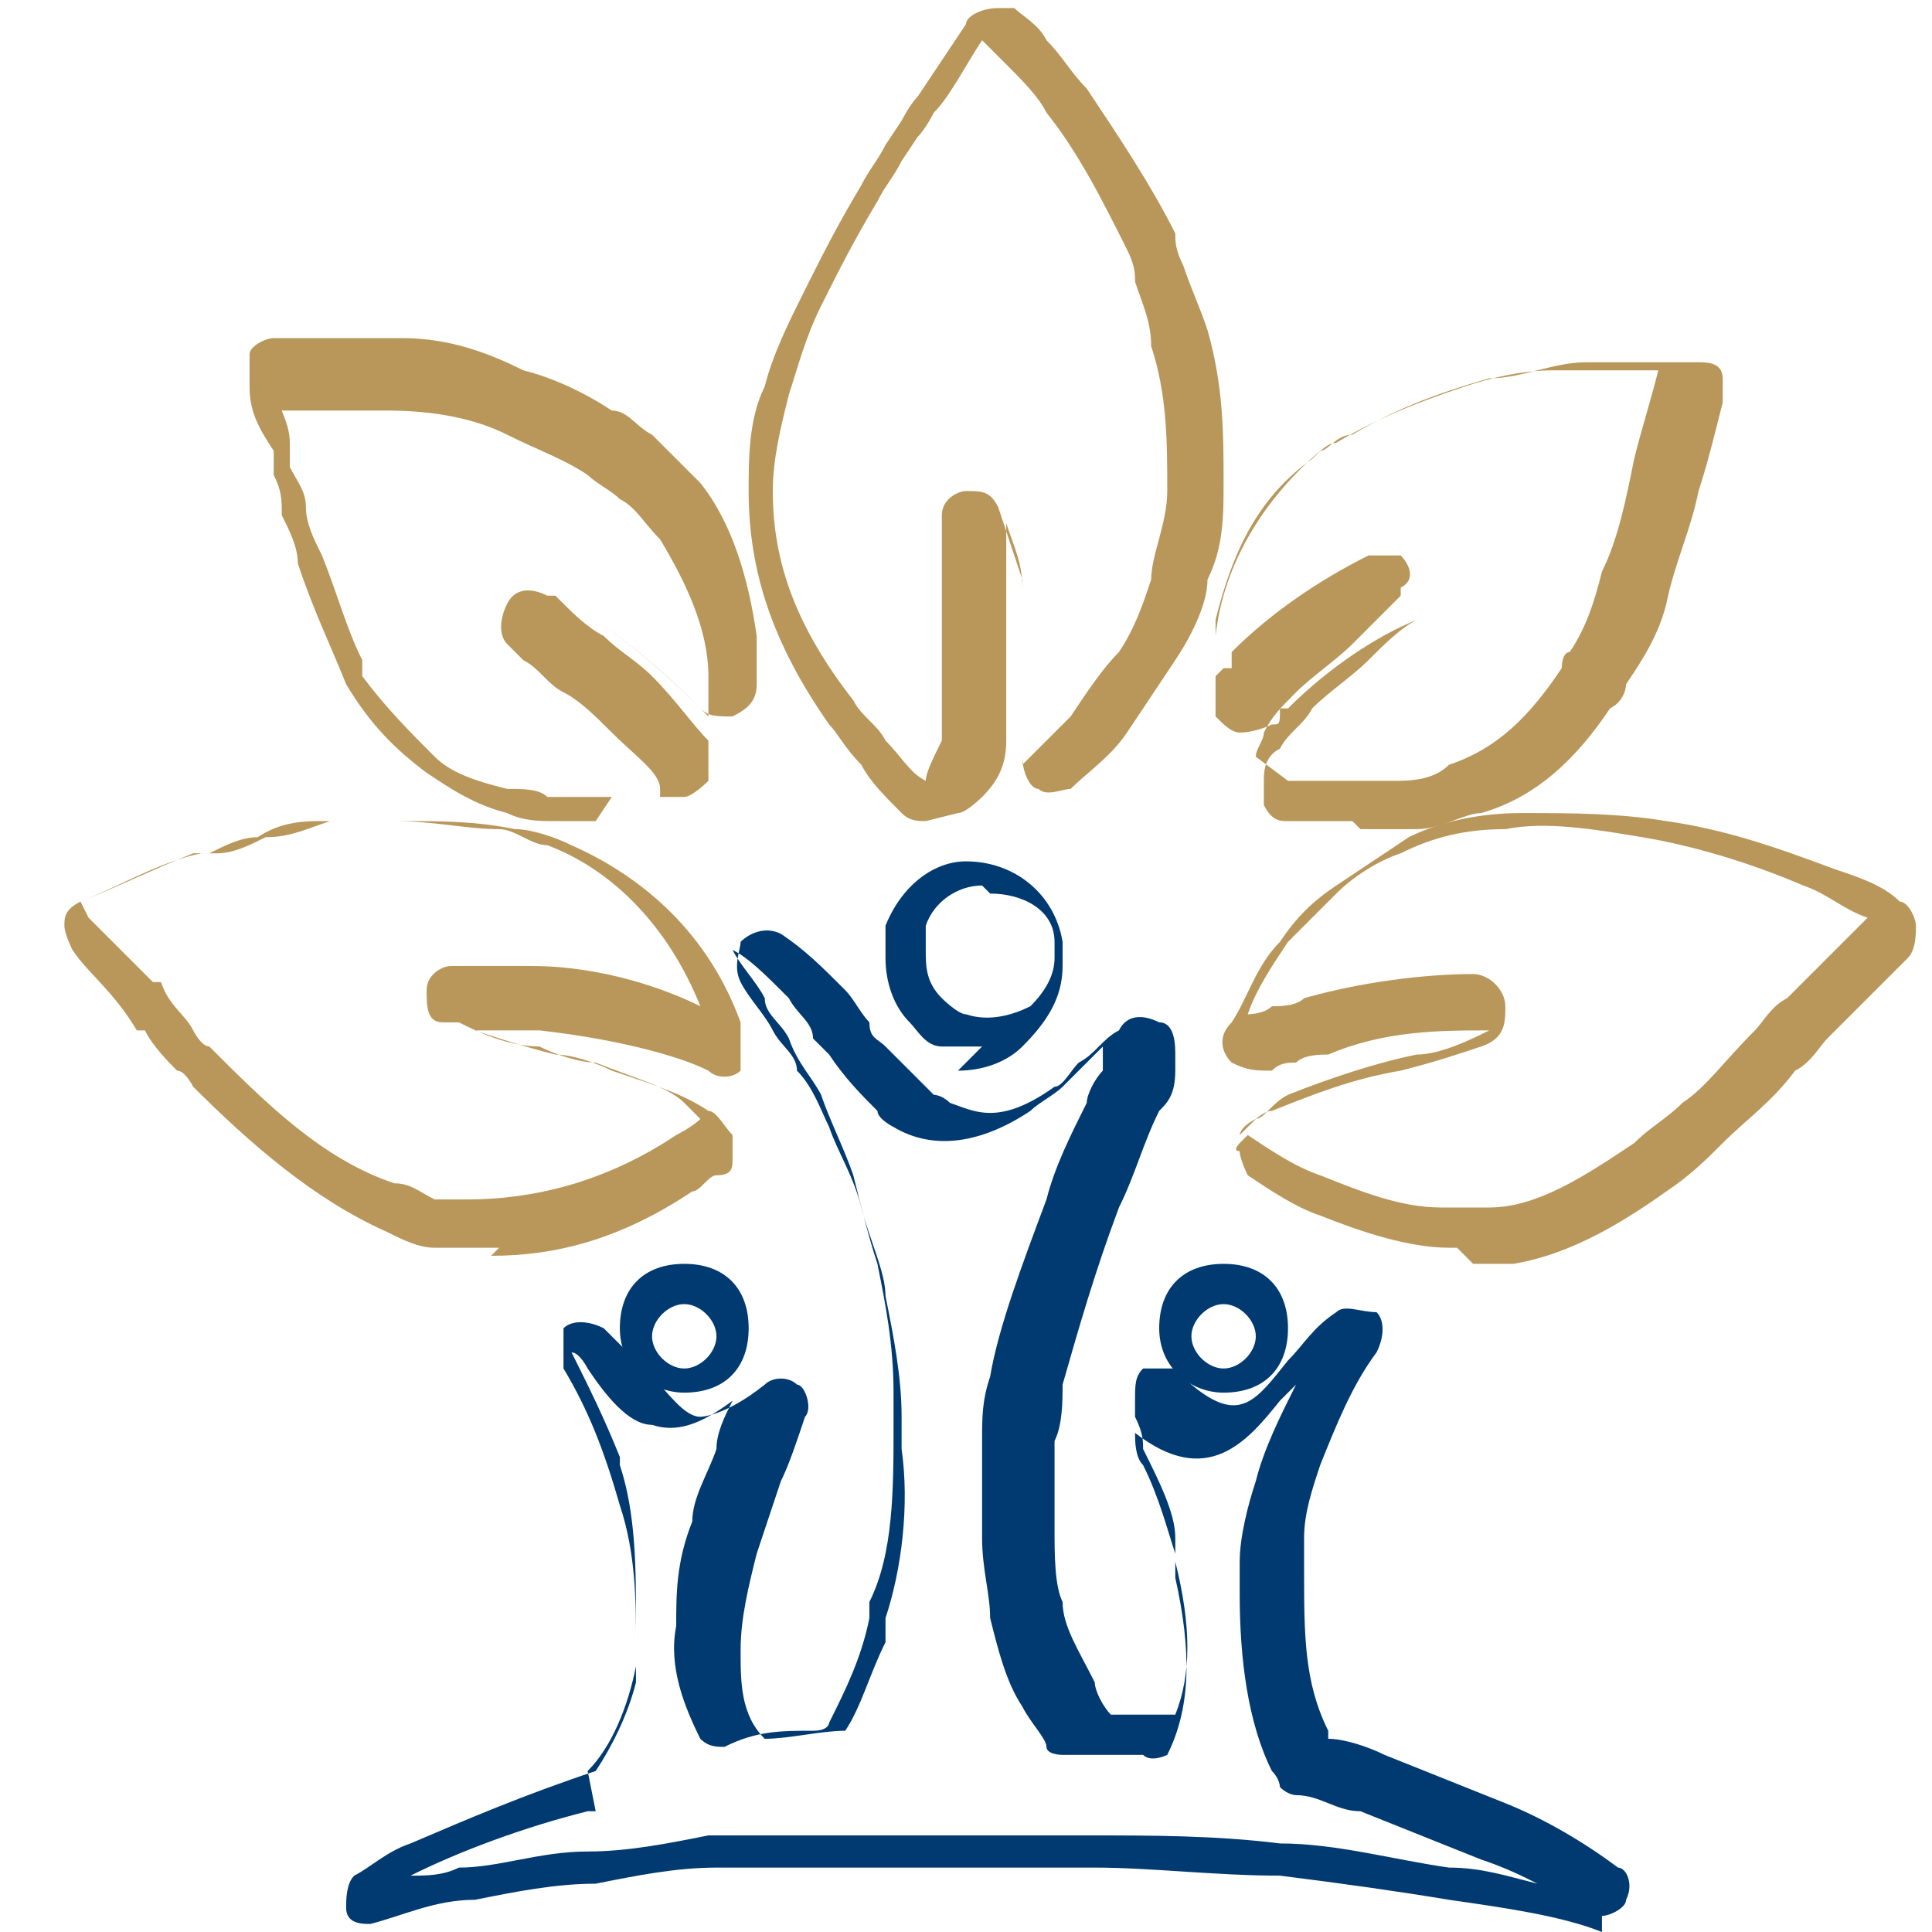 <?xml version="1.0" encoding="UTF-8"?>
<svg id="Calque_1" xmlns="http://www.w3.org/2000/svg" version="1.1" viewBox="0 0 24 24">
  <!-- Generator: Adobe Illustrator 29.1.0, SVG Export Plug-In . SVG Version: 2.1.0 Build 142)  -->
  <defs>
    <style>
      .st0 {
        fill: #003a70;
      }

      .st1 {
        fill: #b9975b;
      }
    </style>
  </defs>
  <path class="st1" d="M11.5,10.2c-.1,0-.2,0-.3-.1-.2-.2-.4-.4-.5-.6-.2-.2-.3-.4-.4-.5-.7-1-1-1.9-1-2.9,0-.4,0-.9.2-1.3.1-.4.3-.8.5-1.2.2-.4.4-.8.7-1.3.1-.2.2-.3.3-.5l.2-.3c0,0,.1-.2.2-.3.2-.3.4-.6.6-.9,0-.1.2-.2.4-.2,0,0,.2,0,.2,0,.1.1.3.2.4.4.2.2.3.4.5.6.4.6.8,1.2,1.1,1.8,0,.1,0,.2.1.4.1.3.2.5.3.8h0c.2.7.2,1.3.2,1.9,0,.4,0,.8-.2,1.2,0,.3-.2.7-.4,1-.2.3-.4.6-.6.9-.2.3-.5.5-.7.7-.1,0-.3.1-.4,0-.1,0-.2-.2-.2-.4,0,0,0-.2,0-.3,0-.4,0-.9,0-1.5h0c0-.1,0-.2,0-.3,0-.3-.1-.5-.2-.8h0c0,.2,0,.5,0,.7,0,.1,0,.3,0,.4,0,.6,0,1.1,0,1.6,0,.3-.1.5-.3.7,0,0-.2.2-.3.2,0,0,0,0,0,0ZM12.2.5c-.2.3-.4.7-.6.9,0,0-.1.2-.2.3l-.2.3c-.1.2-.2.3-.3.5-.3.5-.5.9-.7,1.3-.2.4-.3.8-.4,1.1-.1.4-.2.8-.2,1.2,0,.9.3,1.7,1,2.6.1.2.3.3.4.5.2.2.3.4.5.5,0-.1.1-.3.2-.5,0-.4,0-1,0-1.5,0-.1,0-.3,0-.4,0-.3,0-.5,0-.8h0c0,0,0,0,0-.1,0-.2.2-.3.3-.3.2,0,.3,0,.4.2.1.3.2.6.3.9,0,0,0,.2,0,.3h0c0,.7,0,1.3,0,1.7,0,0,0,.2,0,.3.2-.2.4-.4.6-.6.2-.3.4-.6.6-.8.2-.3.3-.6.4-.9,0-.3.2-.7.2-1.1,0-.6,0-1.2-.2-1.8h0c0-.3-.1-.5-.2-.8,0-.1,0-.2-.1-.4-.3-.6-.6-1.2-1-1.7-.1-.2-.3-.4-.5-.6-.1-.1-.2-.2-.3-.3ZM12.2.5s0,0,0,0t0,0Z"/>
  <path class="st1" d="M6.2,15.5c-.1,0-.2,0-.4,0-.1,0-.3,0-.4,0-.2,0-.4-.1-.6-.2-.9-.4-1.7-1.1-2.4-1.8,0,0-.1-.2-.2-.2-.1-.1-.3-.3-.4-.5h-.1c-.3-.5-.6-.7-.8-1,0,0-.1-.2-.1-.3,0-.1,0-.2.2-.3.5-.2,1-.5,1.5-.6,0,0,.1,0,.2,0,.2,0,.4-.1.6-.2.3,0,.5-.1.8-.2.2,0,.4,0,.6,0h0c.1,0,.2,0,.3,0,.5,0,.9,0,1.4.1.2,0,.5.1.7.2.9.4,1.7,1.1,2.1,2.2h0c0,0,0,.1,0,.2,0,.1,0,.3,0,.4-.1.1-.3.1-.4,0-.4-.2-1.2-.4-2.1-.5-.3,0-.5,0-.8,0,.3.1.6.2,1,.3.2,0,.5.1.7.2.6.2.9.3,1.2.5.1,0,.2.2.3.3,0,0,0,.2,0,.3,0,.1,0,.2-.2.2-.1,0-.2.2-.3.2-.9.6-1.7.8-2.5.8ZM1.1,11.4c.3.3.6.6.8.8h.1c.1.3.3.4.4.6,0,0,.1.2.2.2.7.7,1.4,1.4,2.3,1.7.2,0,.3.1.5.2.1,0,.3,0,.4,0,.8,0,1.7-.2,2.6-.8,0,0,.2-.1.3-.2,0,0-.1-.1-.2-.2-.2-.2-.6-.3-1.1-.5-.2,0-.5-.1-.7-.2-.4,0-.8-.2-1-.3,0,0-.1,0-.2,0-.2,0-.2-.2-.2-.4,0-.2.2-.3.3-.3h0s0,0,.1,0c0,0,0,0,0,0,.3,0,.6,0,.9,0,.9,0,1.7.3,2.1.5,0,0,0,0,0,0h0c-.4-1-1.1-1.7-1.9-2-.2,0-.4-.2-.6-.2-.4,0-.8-.1-1.3-.1-.1,0-.2,0-.3,0h0c-.2,0-.4,0-.6,0-.2,0-.5,0-.8.2-.2,0-.4.1-.6.2,0,0-.1,0-.2,0-.5.2-.9.4-1.4.6ZM5.8,12.6h0s0,0,0,0Z"/>
  <path class="st1" d="M7.4,10.2s0,0,0,0c-.2,0-.3,0-.5,0-.2,0-.4,0-.6-.1-.4-.1-.7-.3-1-.5-.4-.3-.7-.6-1-1.1,0,0,0,0,0,0h0c-.2-.5-.4-.9-.6-1.5,0-.2-.1-.4-.2-.6,0-.2,0-.3-.1-.5v-.3c-.2-.3-.3-.5-.3-.8h0c0-.2,0-.3,0-.4,0-.1.2-.2.3-.2h.2c.3,0,.6,0,1,0,.1,0,.3,0,.4,0,.6,0,1.1.2,1.5.4.4.1.8.3,1.1.5.2,0,.3.2.5.3.2.2.4.4.6.6.4.5.6,1.2.7,1.9h0c0,.2,0,.4,0,.6,0,.2-.1.3-.3.4-.2,0-.3,0-.4-.1-.3-.3-.9-.9-1.8-1.4h0s0,0,0,0c0,0,0,0,.1.1.1.1.3.3.5.4.2.2.4.3.6.5.3.3.5.6.7.8,0,0,0,.2,0,.2,0,.1,0,.2,0,.3,0,0-.2.2-.3.2,0,0-.1,0-.2,0h0c-.2,0-.5,0-.7,0ZM3.4,4.7h0c0,.3.2.5.2.8v.3c.1.2.2.3.2.5,0,.2.1.4.2.6.2.5.3.9.5,1.3v.2c.3.4.6.7.9,1,.2.2.5.3.9.4.2,0,.4,0,.5.1.2,0,.3,0,.5,0,.2,0,.4,0,.7,0h0c0,0,.1,0,.2,0,0,0,0,0,0-.1,0-.2-.3-.4-.6-.7-.2-.2-.4-.4-.6-.5-.2-.1-.3-.3-.5-.4,0,0-.1-.1-.2-.2-.1-.1-.1-.3,0-.5.1-.2.3-.2.5-.1,0,0,0,0,.1,0h0c.9.5,1.5,1.1,1.9,1.5,0-.2,0-.3,0-.5,0-.6-.3-1.2-.6-1.7-.2-.2-.3-.4-.5-.5-.1-.1-.3-.2-.4-.3-.3-.2-.6-.3-1-.5-.4-.2-.9-.3-1.5-.3-.1,0-.3,0-.4,0-.3,0-.6,0-.9,0h-.1ZM8.3,9.7h0s0,0,0,0h0Z"/>
  <path class="st1" d="M18.1,15.5s0,0-.1,0c-.5,0-1.1-.2-1.6-.4-.3-.1-.6-.3-.9-.5h0s0,0,0,0c0,0,0,0,0,0,0,0-.1-.2-.1-.3,0,0,0-.2,0-.2,0,0,0-.1.2-.2.1,0,.2-.2.4-.3.5-.2,1.1-.4,1.6-.5.3,0,.7-.2.9-.3,0,0,0,0,0,0-.6,0-1.3,0-2,.3-.1,0-.3,0-.4.1-.1,0-.2,0-.3.1-.2,0-.3,0-.5-.1-.1-.1-.2-.3,0-.5.2-.3.3-.7.6-1,.2-.3.4-.5.7-.7.3-.2.6-.4.9-.6.4-.2.9-.3,1.4-.3.6,0,1.2,0,1.8.1.7.1,1.3.3,2.1.6.3.1.6.2.8.4h0c.1,0,.2.2.2.3,0,.1,0,.3-.1.4,0,0-.2.2-.3.3-.2.2-.5.5-.7.7-.1.1-.2.3-.4.4-.3.4-.6.6-.9.9-.2.2-.4.4-.7.6-.7.5-1.3.8-1.9.9-.2,0-.3,0-.5,0ZM15.5,14.1s0,0,0,0h0c.3.2.6.4.9.5.5.2,1,.4,1.5.4.2,0,.4,0,.6,0,.6,0,1.2-.4,1.8-.8.2-.2.4-.3.6-.5.3-.2.5-.5.9-.9.1-.1.2-.3.4-.4.2-.2.5-.5.7-.7,0,0,.2-.2.3-.3,0,0,0,0,0,0h0c-.3-.1-.5-.3-.8-.4-.7-.3-1.4-.5-2-.6-.6-.1-1.2-.2-1.7-.1-.5,0-.9.1-1.3.3-.3.1-.6.3-.8.5-.2.2-.4.4-.6.6-.2.3-.4.6-.5.9,0,0,0,0,0,0s0,0,0,0c0,0,.2,0,.3-.1.1,0,.3,0,.4-.1.7-.2,1.5-.3,2.1-.3.2,0,.4.2.4.4,0,.2,0,.4-.3.5-.3.1-.6.2-1,.3-.6.1-1.1.3-1.6.5-.1,0-.2.1-.3.2,0,0,0,0-.1.1v.2c-.1,0,0-.1,0-.1,0,0,0,0,0,0Z"/>
  <path class="st1" d="M16.8,10.2c-.2,0-.5,0-.7,0h0s0,0-.1,0c-.1,0-.2,0-.3-.2,0,0,0-.2,0-.3,0-.1,0-.3.2-.4.1-.2.3-.3.4-.5.2-.2.5-.4.7-.6.2-.2.4-.4.6-.5-.5.2-1.1.6-1.6,1.1,0,0,0,0,0,0h-.1c0,.2,0,.2-.1.2,0,0-.2.1-.4.1-.1,0-.2-.1-.3-.2,0,0,0,0,0-.2,0,0,0-.2,0-.2,0-.2,0-.4,0-.6.1-.9.6-1.7,1.3-2.3.1,0,.2-.2.4-.2.5-.3,1-.5,1.7-.7.4,0,.8-.2,1.2-.2.5,0,.9,0,1.4,0h0c.1,0,.3,0,.3.2h0c0,.1,0,.2,0,.3h0c-.1.4-.2.8-.3,1.1-.1.5-.3.9-.4,1.4-.1.4-.3.7-.5,1,0,0,0,.2-.2.3-.4.6-.9,1.1-1.6,1.3-.2,0-.5.2-.8.2-.2,0-.4,0-.7,0ZM16,9.7s0,0,0,0h0c.5,0,.9,0,1.3,0,.2,0,.5,0,.7-.2.6-.2,1-.6,1.4-1.2,0,0,0-.2.1-.2.2-.3.3-.6.4-1,.2-.4.3-.9.4-1.4.1-.4.2-.7.3-1.1h0c-.5,0-.9,0-1.3,0-.4,0-.8.1-1.1.2-.6.2-1.1.4-1.6.7-.1,0-.2.1-.3.2-.7.5-1,1.2-1.2,2,0,.2,0,.3,0,.5,0,0,0,.1,0,.2,0,0,0,0,.1-.1h.1c0-.1,0-.2,0-.2.5-.5,1.1-.9,1.7-1.2.2,0,.3,0,.4,0,.1.1.2.3,0,.4,0,0,0,0,0,.1-.2.2-.4.4-.6.6-.2.2-.5.4-.7.6-.2.2-.3.3-.4.5,0,.1-.1.2-.1.3Z"/>
  <path class="st0" d="M12.2,13c-.2,0-.3,0-.5,0-.2,0-.3-.2-.4-.3-.2-.2-.3-.5-.3-.8s0-.3,0-.4c.2-.5.6-.8,1-.8h0s0,0,0,0c.6,0,1.1.4,1.2,1h0c0,0,0,.2,0,.3,0,.4-.2.7-.5,1-.2.2-.5.3-.8.3ZM12.2,11s0,0,0,0c0,0,0,0,0,0-.3,0-.6.2-.7.5,0,0,0,.2,0,.3,0,.2,0,.4.2.6,0,0,.2.2.3.2.3.1.6,0,.8-.1.2-.2.3-.4.3-.6s0-.1,0-.2c0-.4-.4-.6-.8-.6Z"/>
  <path class="st0" d="M8.5,17.3c-.4,0-.8-.3-.8-.8s.3-.8.8-.8.8.3.8.8-.3.8-.8.8ZM8.5,16.2c-.2,0-.4.2-.4.4s.2.4.4.4.4-.2.4-.4-.2-.4-.4-.4Z"/>
  <path class="st0" d="M15.2,17.3c-.4,0-.8-.3-.8-.8s.3-.8.8-.8.8.3.8.8-.3.8-.8.8ZM15.2,16.2c-.2,0-.4.2-.4.4s.2.4.4.4.4-.2.4-.4-.2-.4-.4-.4Z"/>
  <path class="st0" d="M19.9,24s0,0,0,0c-.5-.2-1.2-.3-1.9-.4-.6-.1-1.3-.2-2.1-.3-.8,0-1.6-.1-2.3-.1-.8,0-1.6,0-2.4,0-.5,0-1,0-1.5,0h0s0,0,0,0c-.3,0-.5,0-.8,0-.5,0-1,.1-1.5.2-.5,0-1,.1-1.5.2-.5,0-.9.2-1.3.3-.1,0-.3,0-.3-.2,0-.1,0-.3.1-.4.2-.1.4-.3.7-.4.7-.3,1.4-.6,2.3-.9.2-.3.4-.7.5-1.1,0-.2,0-.3,0-.5,0-.5,0-1.1-.2-1.7,0,0,0,0,0,0h0c-.2-.7-.4-1.2-.7-1.7,0-.1,0-.3,0-.5.1-.1.3-.1.5,0,.2.2.4.4.6.6.2.2.4.5.6.5,0,0,.3,0,.8-.4.1-.1.3-.1.4,0,.1,0,.2.3.1.4-.1.3-.2.6-.3.8-.1.3-.2.6-.3.9-.1.4-.2.8-.2,1.2,0,.4,0,.8.3,1.1.3,0,.7-.1,1-.1.2-.3.3-.7.5-1.1h0c0-.1,0-.2,0-.3.2-.6.3-1.4.2-2.1,0-.1,0-.3,0-.4,0-.5-.1-1-.2-1.5,0-.3-.2-.7-.3-1.1-.1-.4-.3-.7-.4-1-.1-.2-.2-.5-.4-.7,0-.2-.2-.3-.3-.5-.1-.2-.3-.4-.4-.6-.1-.2,0-.4,0-.5.1-.1.3-.2.5-.1,0,0,0,0,0,0h0c.3.2.5.4.8.7.1.1.2.3.3.4h0c0,.2.1.2.2.3.2.2.4.4.6.6,0,0,.1,0,.2.1.3.1.6.3,1.3-.2.1,0,.2-.2.3-.3.2-.1.3-.3.5-.4h0c.1-.2.3-.2.5-.1.2,0,.2.3.2.4,0,0,0,0,0,0,0,0,0,.1,0,.2h0c0,.3-.1.4-.2.5-.2.4-.3.8-.5,1.2-.3.8-.5,1.5-.7,2.2,0,.2,0,.5-.1.7,0,.4,0,.8,0,1.1,0,.3,0,.7.1.9,0,.3.2.6.4,1,0,.1.1.3.2.4.3,0,.6,0,.8,0,.2-.5.2-1.1,0-1.9,0-.1,0-.2,0-.3,0-.3-.2-.7-.4-1.1,0-.1,0-.2-.1-.4h0c0-.1,0-.2,0-.2,0-.2,0-.3.1-.4.1,0,.3,0,.4,0,0,0,.1.1.2.2.6.5.8.2,1.2-.3.2-.2.3-.4.6-.6.1-.1.3,0,.5,0,.1.1.1.3,0,.5-.3.4-.5.9-.7,1.4-.1.3-.2.6-.2.9,0,.1,0,.2,0,.4,0,.8,0,1.4.3,2,0,0,0,0,0,.1.2,0,.5.1.7.2.5.2,1,.4,1.5.6.5.2,1,.5,1.4.8.1,0,.2.2.1.4,0,.1-.2.2-.3.2ZM7.4,22.5s0,0-.1,0c-.8.2-1.6.5-2.2.8,0,0,0,0,0,0,.2,0,.4,0,.6-.1.5,0,1-.2,1.6-.2.5,0,1-.1,1.5-.2.3,0,.5,0,.8,0,0,0,0,0,0,0h0c.5,0,1,0,1.5,0,.8,0,1.6,0,2.4,0,.8,0,1.6,0,2.4.1.7,0,1.4.2,2.1.3.4,0,.7.1,1.1.2-.2-.1-.4-.2-.7-.3-.5-.2-1-.4-1.5-.6-.3,0-.5-.2-.8-.2,0,0-.1,0-.2-.1,0,0,0-.1-.1-.2-.3-.6-.4-1.4-.4-2.2,0-.1,0-.3,0-.4,0-.3.1-.7.2-1,.1-.4.3-.8.5-1.2,0,0-.1.1-.2.2-.4.5-.9,1.1-1.8.4,0,0,0,0,0,0h0c0,.1,0,.3.1.4.2.4.3.8.4,1.1,0,.1,0,.2,0,.3.2.9.2,1.6-.1,2.2h0s0,0,0,0c0,0-.2.1-.3,0-.3,0-.6,0-1,0,0,0-.2,0-.2-.1,0-.1-.2-.3-.3-.5-.2-.3-.3-.7-.4-1.1,0-.3-.1-.6-.1-1,0-.4,0-.7,0-1.2,0-.3,0-.5.1-.8.1-.6.4-1.4.7-2.2.1-.4.3-.8.5-1.2,0-.1.1-.3.2-.4h0c0-.2,0-.2,0-.3h0c-.2.2-.3.3-.5.5-.1.1-.3.2-.4.3-.6.4-1.2.5-1.7.2,0,0-.2-.1-.2-.2-.2-.2-.4-.4-.6-.7,0,0-.1-.1-.2-.2h0c0-.2-.2-.3-.3-.5-.3-.3-.5-.5-.7-.6h0s0,0,0,0c.1.2.3.4.4.6,0,.2.2.3.3.5.1.3.3.5.4.7.1.3.3.7.4,1,.1.4.2.8.3,1.1.1.5.2,1,.2,1.6,0,.1,0,.3,0,.4,0,.8,0,1.6-.3,2.2,0,0,0,.1,0,.2h0c-.1.5-.3.9-.5,1.3,0,0,0,0,0,0,0,0,0,.1-.2.1,0,0,0,0,0,0-.4,0-.7,0-1.1.2-.1,0-.2,0-.3-.1-.2-.4-.4-.9-.3-1.4,0-.4,0-.8.2-1.3,0-.3.2-.6.3-.9,0-.2.1-.4.2-.6-.4.3-.7.4-1,.3-.3,0-.6-.4-.8-.7,0,0-.1-.2-.2-.2.2.4.4.8.6,1.3,0,0,0,0,0,0h0c0,0,0,.1,0,.1.2.6.2,1.3.2,1.9,0,.2,0,.4,0,.6-.1.5-.3,1-.6,1.3h0ZM16.4,21.9s0,0,0,0c0,0,0,0,0,0ZM14.8,21.9h0s0,0,0,0ZM14.5,21.6s0,0,0,0c0,0,0,0,0,0ZM13.6,21.4h0,0ZM14.2,13.1s0,0,0,0c0,0,0,0,0,0Z"/>
</svg>